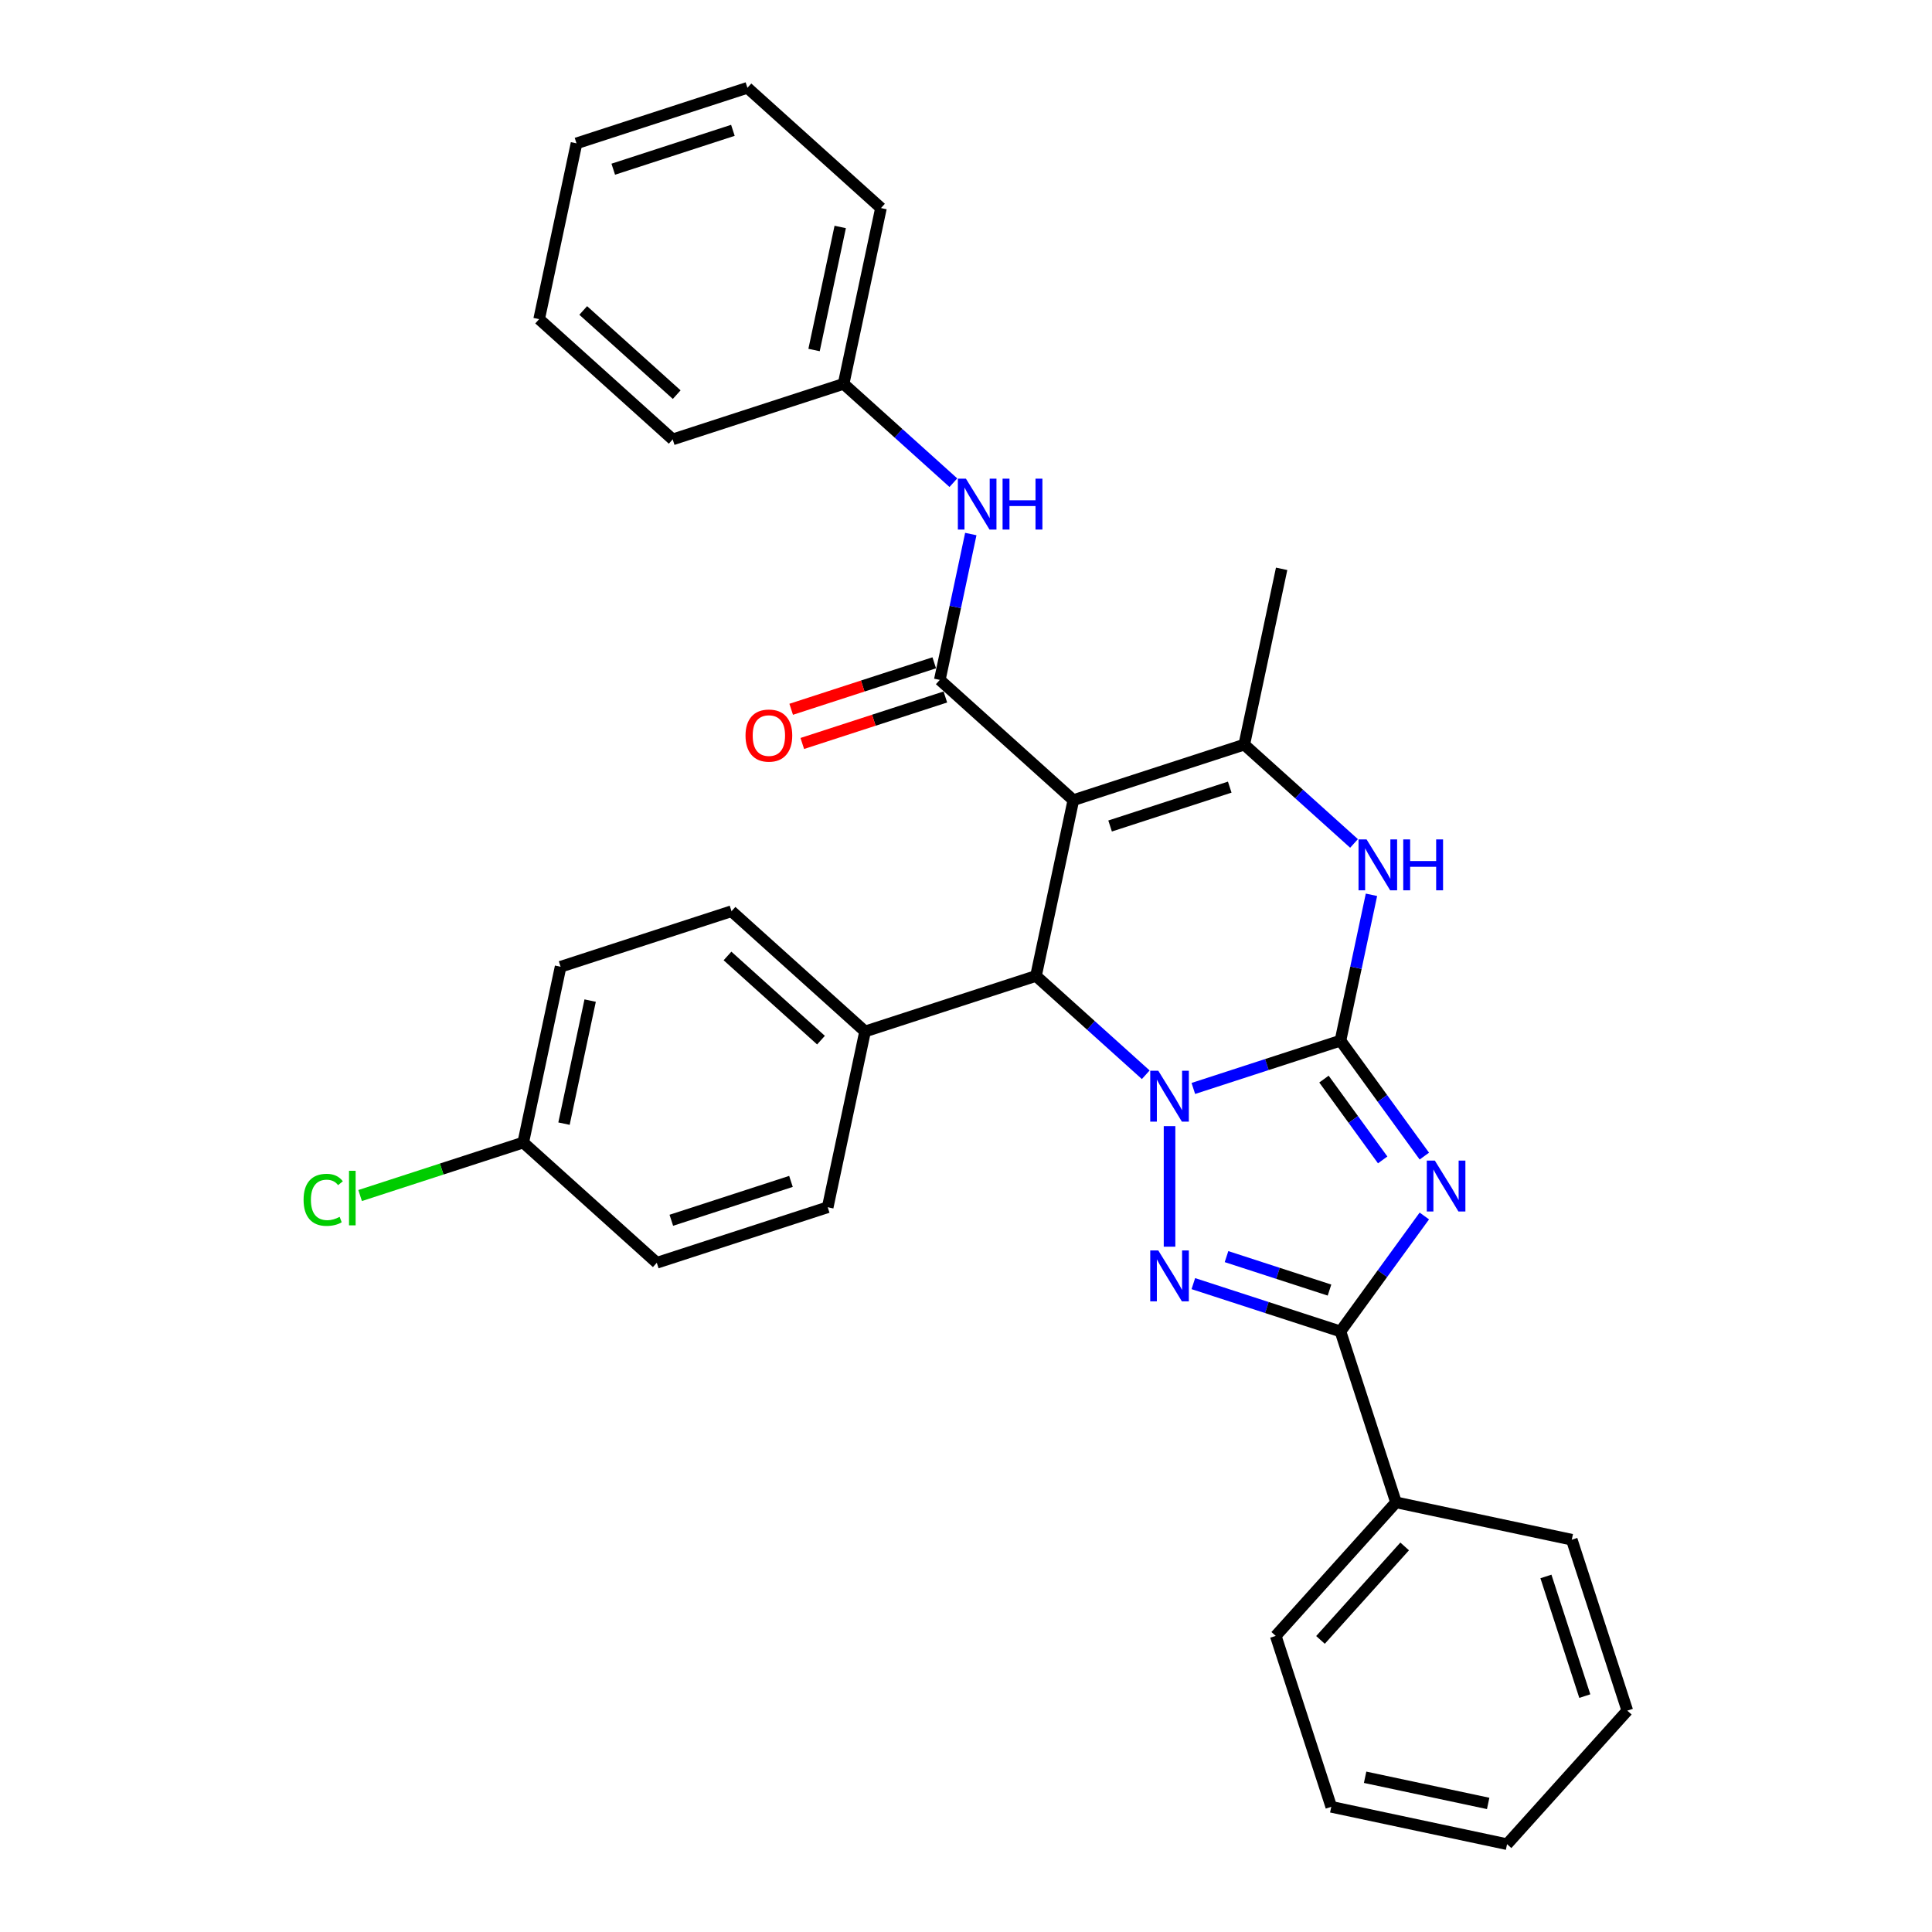 <?xml version='1.0' encoding='iso-8859-1'?>
<svg version='1.1' baseProfile='full'
              xmlns='http://www.w3.org/2000/svg'
                      xmlns:rdkit='http://www.rdkit.org/xml'
                      xmlns:xlink='http://www.w3.org/1999/xlink'
                  xml:space='preserve'
width='1000px' height='1000px' viewBox='0 0 1000 1000'>
<!-- END OF HEADER -->
<rect style='opacity:1.0;fill:#FFFFFF;stroke:none' width='1000' height='1000' x='0' y='0'> </rect>
<path class='bond-0' d='M 617.668,563.381 L 655.744,551.009' style='fill:none;fill-rule:evenodd;stroke:#0000FF;stroke-width:6px;stroke-linecap:butt;stroke-linejoin:miter;stroke-opacity:1' />
<path class='bond-0' d='M 655.744,551.009 L 693.819,538.638' style='fill:none;fill-rule:evenodd;stroke:#000000;stroke-width:6px;stroke-linecap:butt;stroke-linejoin:miter;stroke-opacity:1' />
<path class='bond-3' d='M 605.353,582.879 L 605.353,645.292' style='fill:none;fill-rule:evenodd;stroke:#0000FF;stroke-width:6px;stroke-linecap:butt;stroke-linejoin:miter;stroke-opacity:1' />
<path class='bond-5' d='M 593.037,556.293 L 564.631,530.717' style='fill:none;fill-rule:evenodd;stroke:#0000FF;stroke-width:6px;stroke-linecap:butt;stroke-linejoin:miter;stroke-opacity:1' />
<path class='bond-5' d='M 564.631,530.717 L 536.226,505.14' style='fill:none;fill-rule:evenodd;stroke:#000000;stroke-width:6px;stroke-linecap:butt;stroke-linejoin:miter;stroke-opacity:1' />
<path class='bond-1' d='M 693.819,538.638 L 715.527,568.516' style='fill:none;fill-rule:evenodd;stroke:#000000;stroke-width:6px;stroke-linecap:butt;stroke-linejoin:miter;stroke-opacity:1' />
<path class='bond-1' d='M 715.527,568.516 L 737.235,598.395' style='fill:none;fill-rule:evenodd;stroke:#0000FF;stroke-width:6px;stroke-linecap:butt;stroke-linejoin:miter;stroke-opacity:1' />
<path class='bond-1' d='M 685.281,558.536 L 700.476,579.451' style='fill:none;fill-rule:evenodd;stroke:#000000;stroke-width:6px;stroke-linecap:butt;stroke-linejoin:miter;stroke-opacity:1' />
<path class='bond-1' d='M 700.476,579.451 L 715.672,600.366' style='fill:none;fill-rule:evenodd;stroke:#0000FF;stroke-width:6px;stroke-linecap:butt;stroke-linejoin:miter;stroke-opacity:1' />
<path class='bond-7' d='M 693.819,538.638 L 701.842,500.893' style='fill:none;fill-rule:evenodd;stroke:#000000;stroke-width:6px;stroke-linecap:butt;stroke-linejoin:miter;stroke-opacity:1' />
<path class='bond-7' d='M 701.842,500.893 L 709.865,463.148' style='fill:none;fill-rule:evenodd;stroke:#0000FF;stroke-width:6px;stroke-linecap:butt;stroke-linejoin:miter;stroke-opacity:1' />
<path class='bond-31' d='M 737.235,629.389 L 715.527,659.267' style='fill:none;fill-rule:evenodd;stroke:#0000FF;stroke-width:6px;stroke-linecap:butt;stroke-linejoin:miter;stroke-opacity:1' />
<path class='bond-31' d='M 715.527,659.267 L 693.819,689.146' style='fill:none;fill-rule:evenodd;stroke:#000000;stroke-width:6px;stroke-linecap:butt;stroke-linejoin:miter;stroke-opacity:1' />
<path class='bond-2' d='M 555.566,414.154 L 536.226,505.14' style='fill:none;fill-rule:evenodd;stroke:#000000;stroke-width:6px;stroke-linecap:butt;stroke-linejoin:miter;stroke-opacity:1' />
<path class='bond-6' d='M 555.566,414.154 L 644.032,385.409' style='fill:none;fill-rule:evenodd;stroke:#000000;stroke-width:6px;stroke-linecap:butt;stroke-linejoin:miter;stroke-opacity:1' />
<path class='bond-6' d='M 574.585,427.535 L 636.511,407.414' style='fill:none;fill-rule:evenodd;stroke:#000000;stroke-width:6px;stroke-linecap:butt;stroke-linejoin:miter;stroke-opacity:1' />
<path class='bond-8' d='M 555.566,414.154 L 486.439,351.912' style='fill:none;fill-rule:evenodd;stroke:#000000;stroke-width:6px;stroke-linecap:butt;stroke-linejoin:miter;stroke-opacity:1' />
<path class='bond-4' d='M 617.668,664.403 L 655.744,676.774' style='fill:none;fill-rule:evenodd;stroke:#0000FF;stroke-width:6px;stroke-linecap:butt;stroke-linejoin:miter;stroke-opacity:1' />
<path class='bond-4' d='M 655.744,676.774 L 693.819,689.146' style='fill:none;fill-rule:evenodd;stroke:#000000;stroke-width:6px;stroke-linecap:butt;stroke-linejoin:miter;stroke-opacity:1' />
<path class='bond-4' d='M 634.84,650.421 L 661.493,659.081' style='fill:none;fill-rule:evenodd;stroke:#0000FF;stroke-width:6px;stroke-linecap:butt;stroke-linejoin:miter;stroke-opacity:1' />
<path class='bond-4' d='M 661.493,659.081 L 688.145,667.741' style='fill:none;fill-rule:evenodd;stroke:#000000;stroke-width:6px;stroke-linecap:butt;stroke-linejoin:miter;stroke-opacity:1' />
<path class='bond-12' d='M 693.819,689.146 L 722.564,777.612' style='fill:none;fill-rule:evenodd;stroke:#000000;stroke-width:6px;stroke-linecap:butt;stroke-linejoin:miter;stroke-opacity:1' />
<path class='bond-10' d='M 536.226,505.14 L 447.759,533.885' style='fill:none;fill-rule:evenodd;stroke:#000000;stroke-width:6px;stroke-linecap:butt;stroke-linejoin:miter;stroke-opacity:1' />
<path class='bond-17' d='M 644.032,385.409 L 663.372,294.423' style='fill:none;fill-rule:evenodd;stroke:#000000;stroke-width:6px;stroke-linecap:butt;stroke-linejoin:miter;stroke-opacity:1' />
<path class='bond-32' d='M 644.032,385.409 L 672.438,410.986' style='fill:none;fill-rule:evenodd;stroke:#000000;stroke-width:6px;stroke-linecap:butt;stroke-linejoin:miter;stroke-opacity:1' />
<path class='bond-32' d='M 672.438,410.986 L 700.843,436.562' style='fill:none;fill-rule:evenodd;stroke:#0000FF;stroke-width:6px;stroke-linecap:butt;stroke-linejoin:miter;stroke-opacity:1' />
<path class='bond-9' d='M 486.439,351.912 L 494.462,314.167' style='fill:none;fill-rule:evenodd;stroke:#000000;stroke-width:6px;stroke-linecap:butt;stroke-linejoin:miter;stroke-opacity:1' />
<path class='bond-9' d='M 494.462,314.167 L 502.485,276.422' style='fill:none;fill-rule:evenodd;stroke:#0000FF;stroke-width:6px;stroke-linecap:butt;stroke-linejoin:miter;stroke-opacity:1' />
<path class='bond-11' d='M 483.564,343.065 L 446.54,355.095' style='fill:none;fill-rule:evenodd;stroke:#000000;stroke-width:6px;stroke-linecap:butt;stroke-linejoin:miter;stroke-opacity:1' />
<path class='bond-11' d='M 446.54,355.095 L 409.516,367.125' style='fill:none;fill-rule:evenodd;stroke:#FF0000;stroke-width:6px;stroke-linecap:butt;stroke-linejoin:miter;stroke-opacity:1' />
<path class='bond-11' d='M 489.313,360.758 L 452.289,372.788' style='fill:none;fill-rule:evenodd;stroke:#000000;stroke-width:6px;stroke-linecap:butt;stroke-linejoin:miter;stroke-opacity:1' />
<path class='bond-11' d='M 452.289,372.788 L 415.265,384.818' style='fill:none;fill-rule:evenodd;stroke:#FF0000;stroke-width:6px;stroke-linecap:butt;stroke-linejoin:miter;stroke-opacity:1' />
<path class='bond-15' d='M 493.463,249.836 L 465.057,224.26' style='fill:none;fill-rule:evenodd;stroke:#0000FF;stroke-width:6px;stroke-linecap:butt;stroke-linejoin:miter;stroke-opacity:1' />
<path class='bond-15' d='M 465.057,224.26 L 436.652,198.683' style='fill:none;fill-rule:evenodd;stroke:#000000;stroke-width:6px;stroke-linecap:butt;stroke-linejoin:miter;stroke-opacity:1' />
<path class='bond-13' d='M 447.759,533.885 L 378.633,471.643' style='fill:none;fill-rule:evenodd;stroke:#000000;stroke-width:6px;stroke-linecap:butt;stroke-linejoin:miter;stroke-opacity:1' />
<path class='bond-13' d='M 424.942,538.374 L 376.553,494.804' style='fill:none;fill-rule:evenodd;stroke:#000000;stroke-width:6px;stroke-linecap:butt;stroke-linejoin:miter;stroke-opacity:1' />
<path class='bond-14' d='M 447.759,533.885 L 428.42,624.871' style='fill:none;fill-rule:evenodd;stroke:#000000;stroke-width:6px;stroke-linecap:butt;stroke-linejoin:miter;stroke-opacity:1' />
<path class='bond-21' d='M 722.564,777.612 L 660.322,846.739' style='fill:none;fill-rule:evenodd;stroke:#000000;stroke-width:6px;stroke-linecap:butt;stroke-linejoin:miter;stroke-opacity:1' />
<path class='bond-21' d='M 727.053,800.43 L 683.483,848.819' style='fill:none;fill-rule:evenodd;stroke:#000000;stroke-width:6px;stroke-linecap:butt;stroke-linejoin:miter;stroke-opacity:1' />
<path class='bond-22' d='M 722.564,777.612 L 813.55,796.952' style='fill:none;fill-rule:evenodd;stroke:#000000;stroke-width:6px;stroke-linecap:butt;stroke-linejoin:miter;stroke-opacity:1' />
<path class='bond-18' d='M 378.633,471.643 L 290.166,500.387' style='fill:none;fill-rule:evenodd;stroke:#000000;stroke-width:6px;stroke-linecap:butt;stroke-linejoin:miter;stroke-opacity:1' />
<path class='bond-19' d='M 428.42,624.871 L 339.953,653.616' style='fill:none;fill-rule:evenodd;stroke:#000000;stroke-width:6px;stroke-linecap:butt;stroke-linejoin:miter;stroke-opacity:1' />
<path class='bond-19' d='M 409.401,611.49 L 347.474,631.611' style='fill:none;fill-rule:evenodd;stroke:#000000;stroke-width:6px;stroke-linecap:butt;stroke-linejoin:miter;stroke-opacity:1' />
<path class='bond-23' d='M 436.652,198.683 L 455.992,107.697' style='fill:none;fill-rule:evenodd;stroke:#000000;stroke-width:6px;stroke-linecap:butt;stroke-linejoin:miter;stroke-opacity:1' />
<path class='bond-23' d='M 421.356,181.167 L 434.893,117.477' style='fill:none;fill-rule:evenodd;stroke:#000000;stroke-width:6px;stroke-linecap:butt;stroke-linejoin:miter;stroke-opacity:1' />
<path class='bond-24' d='M 436.652,198.683 L 348.185,227.428' style='fill:none;fill-rule:evenodd;stroke:#000000;stroke-width:6px;stroke-linecap:butt;stroke-linejoin:miter;stroke-opacity:1' />
<path class='bond-16' d='M 270.826,591.374 L 339.953,653.616' style='fill:none;fill-rule:evenodd;stroke:#000000;stroke-width:6px;stroke-linecap:butt;stroke-linejoin:miter;stroke-opacity:1' />
<path class='bond-20' d='M 270.826,591.374 L 228.612,605.09' style='fill:none;fill-rule:evenodd;stroke:#000000;stroke-width:6px;stroke-linecap:butt;stroke-linejoin:miter;stroke-opacity:1' />
<path class='bond-20' d='M 228.612,605.09 L 186.397,618.806' style='fill:none;fill-rule:evenodd;stroke:#00CC00;stroke-width:6px;stroke-linecap:butt;stroke-linejoin:miter;stroke-opacity:1' />
<path class='bond-33' d='M 270.826,591.374 L 290.166,500.387' style='fill:none;fill-rule:evenodd;stroke:#000000;stroke-width:6px;stroke-linecap:butt;stroke-linejoin:miter;stroke-opacity:1' />
<path class='bond-33' d='M 291.925,581.594 L 305.462,517.903' style='fill:none;fill-rule:evenodd;stroke:#000000;stroke-width:6px;stroke-linecap:butt;stroke-linejoin:miter;stroke-opacity:1' />
<path class='bond-26' d='M 660.322,846.739 L 689.066,935.206' style='fill:none;fill-rule:evenodd;stroke:#000000;stroke-width:6px;stroke-linecap:butt;stroke-linejoin:miter;stroke-opacity:1' />
<path class='bond-25' d='M 813.55,796.952 L 842.295,885.419' style='fill:none;fill-rule:evenodd;stroke:#000000;stroke-width:6px;stroke-linecap:butt;stroke-linejoin:miter;stroke-opacity:1' />
<path class='bond-25' d='M 800.169,815.971 L 820.29,877.898' style='fill:none;fill-rule:evenodd;stroke:#000000;stroke-width:6px;stroke-linecap:butt;stroke-linejoin:miter;stroke-opacity:1' />
<path class='bond-28' d='M 455.992,107.697 L 386.865,45.455' style='fill:none;fill-rule:evenodd;stroke:#000000;stroke-width:6px;stroke-linecap:butt;stroke-linejoin:miter;stroke-opacity:1' />
<path class='bond-27' d='M 348.185,227.428 L 279.059,165.186' style='fill:none;fill-rule:evenodd;stroke:#000000;stroke-width:6px;stroke-linecap:butt;stroke-linejoin:miter;stroke-opacity:1' />
<path class='bond-27' d='M 350.265,204.266 L 301.876,160.697' style='fill:none;fill-rule:evenodd;stroke:#000000;stroke-width:6px;stroke-linecap:butt;stroke-linejoin:miter;stroke-opacity:1' />
<path class='bond-30' d='M 842.295,885.419 L 780.053,954.545' style='fill:none;fill-rule:evenodd;stroke:#000000;stroke-width:6px;stroke-linecap:butt;stroke-linejoin:miter;stroke-opacity:1' />
<path class='bond-34' d='M 689.066,935.206 L 780.053,954.545' style='fill:none;fill-rule:evenodd;stroke:#000000;stroke-width:6px;stroke-linecap:butt;stroke-linejoin:miter;stroke-opacity:1' />
<path class='bond-34' d='M 706.582,919.909 L 770.273,933.447' style='fill:none;fill-rule:evenodd;stroke:#000000;stroke-width:6px;stroke-linecap:butt;stroke-linejoin:miter;stroke-opacity:1' />
<path class='bond-29' d='M 279.059,165.186 L 298.398,74.199' style='fill:none;fill-rule:evenodd;stroke:#000000;stroke-width:6px;stroke-linecap:butt;stroke-linejoin:miter;stroke-opacity:1' />
<path class='bond-35' d='M 386.865,45.455 L 298.398,74.199' style='fill:none;fill-rule:evenodd;stroke:#000000;stroke-width:6px;stroke-linecap:butt;stroke-linejoin:miter;stroke-opacity:1' />
<path class='bond-35' d='M 379.344,67.46 L 317.417,87.581' style='fill:none;fill-rule:evenodd;stroke:#000000;stroke-width:6px;stroke-linecap:butt;stroke-linejoin:miter;stroke-opacity:1' />
<path  class='atom-0' d='M 599.53 554.211
L 608.162 568.163
Q 609.018 569.54, 610.394 572.033
Q 611.771 574.526, 611.845 574.675
L 611.845 554.211
L 615.343 554.211
L 615.343 580.554
L 611.734 580.554
L 602.469 565.298
Q 601.39 563.513, 600.237 561.466
Q 599.12 559.42, 598.786 558.787
L 598.786 580.554
L 595.362 580.554
L 595.362 554.211
L 599.53 554.211
' fill='#0000FF'/>
<path  class='atom-2' d='M 742.672 600.72
L 751.304 614.673
Q 752.159 616.05, 753.536 618.543
Q 754.913 621.036, 754.987 621.184
L 754.987 600.72
L 758.485 600.72
L 758.485 627.063
L 754.876 627.063
L 745.611 611.808
Q 744.532 610.022, 743.378 607.976
Q 742.262 605.929, 741.927 605.297
L 741.927 627.063
L 738.504 627.063
L 738.504 600.72
L 742.672 600.72
' fill='#0000FF'/>
<path  class='atom-4' d='M 599.53 647.23
L 608.162 661.183
Q 609.018 662.559, 610.394 665.052
Q 611.771 667.545, 611.845 667.694
L 611.845 647.23
L 615.343 647.23
L 615.343 673.573
L 611.734 673.573
L 602.469 658.318
Q 601.39 656.532, 600.237 654.485
Q 599.12 652.439, 598.786 651.806
L 598.786 673.573
L 595.362 673.573
L 595.362 647.23
L 599.53 647.23
' fill='#0000FF'/>
<path  class='atom-8' d='M 707.336 434.48
L 715.968 448.432
Q 716.824 449.809, 718.201 452.302
Q 719.577 454.795, 719.652 454.944
L 719.652 434.48
L 723.149 434.48
L 723.149 460.823
L 719.54 460.823
L 710.275 445.567
Q 709.196 443.781, 708.043 441.735
Q 706.927 439.689, 706.592 439.056
L 706.592 460.823
L 703.169 460.823
L 703.169 434.48
L 707.336 434.48
' fill='#0000FF'/>
<path  class='atom-8' d='M 726.312 434.48
L 729.884 434.48
L 729.884 445.679
L 743.353 445.679
L 743.353 434.48
L 746.925 434.48
L 746.925 460.823
L 743.353 460.823
L 743.353 448.656
L 729.884 448.656
L 729.884 460.823
L 726.312 460.823
L 726.312 434.48
' fill='#0000FF'/>
<path  class='atom-10' d='M 499.956 247.754
L 508.588 261.706
Q 509.444 263.083, 510.82 265.576
Q 512.197 268.069, 512.271 268.218
L 512.271 247.754
L 515.769 247.754
L 515.769 274.097
L 512.16 274.097
L 502.895 258.841
Q 501.816 257.055, 500.663 255.009
Q 499.546 252.963, 499.212 252.33
L 499.212 274.097
L 495.788 274.097
L 495.788 247.754
L 499.956 247.754
' fill='#0000FF'/>
<path  class='atom-10' d='M 518.932 247.754
L 522.504 247.754
L 522.504 258.953
L 535.973 258.953
L 535.973 247.754
L 539.545 247.754
L 539.545 274.097
L 535.973 274.097
L 535.973 261.93
L 522.504 261.93
L 522.504 274.097
L 518.932 274.097
L 518.932 247.754
' fill='#0000FF'/>
<path  class='atom-12' d='M 385.88 380.731
Q 385.88 374.405, 389.005 370.87
Q 392.131 367.336, 397.972 367.336
Q 403.814 367.336, 406.939 370.87
Q 410.065 374.405, 410.065 380.731
Q 410.065 387.13, 406.902 390.777
Q 403.74 394.386, 397.972 394.386
Q 392.168 394.386, 389.005 390.777
Q 385.88 387.167, 385.88 380.731
M 397.972 391.409
Q 401.991 391.409, 404.149 388.73
Q 406.344 386.014, 406.344 380.731
Q 406.344 375.559, 404.149 372.954
Q 401.991 370.312, 397.972 370.312
Q 393.954 370.312, 391.759 372.917
Q 389.601 375.521, 389.601 380.731
Q 389.601 386.051, 391.759 388.73
Q 393.954 391.409, 397.972 391.409
' fill='#FF0000'/>
<path  class='atom-21' d='M 157.133 621.03
Q 157.133 614.481, 160.184 611.058
Q 163.272 607.598, 169.114 607.598
Q 174.546 607.598, 177.448 611.43
L 174.993 613.439
Q 172.872 610.649, 169.114 610.649
Q 165.133 610.649, 163.012 613.328
Q 160.928 615.97, 160.928 621.03
Q 160.928 626.239, 163.086 628.918
Q 165.281 631.597, 169.523 631.597
Q 172.425 631.597, 175.811 629.848
L 176.853 632.639
Q 175.476 633.532, 173.393 634.052
Q 171.309 634.573, 169.002 634.573
Q 163.272 634.573, 160.184 631.076
Q 157.133 627.578, 157.133 621.03
' fill='#00CC00'/>
<path  class='atom-21' d='M 180.648 605.998
L 184.071 605.998
L 184.071 634.239
L 180.648 634.239
L 180.648 605.998
' fill='#00CC00'/>
</svg>
